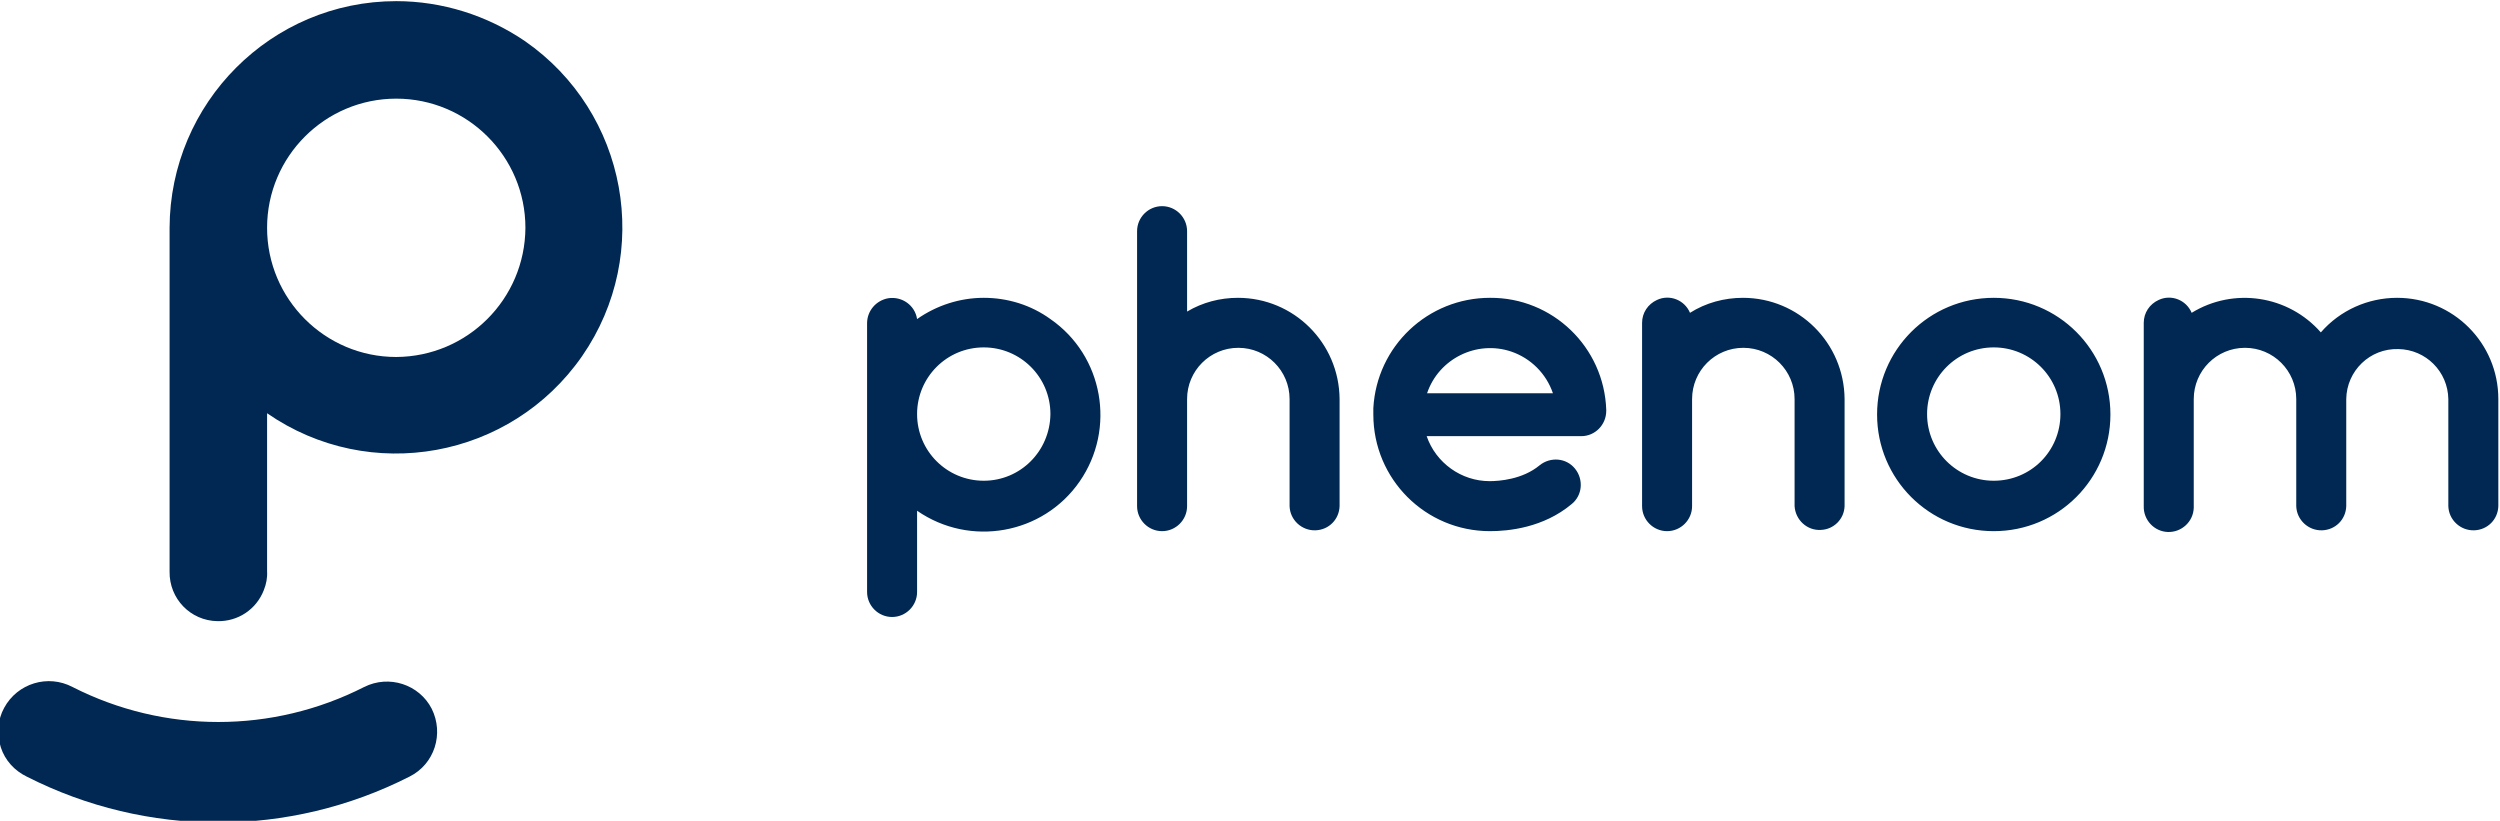 <svg width="274" height="90" viewBox="0 0 274 90" fill="none" xmlns="http://www.w3.org/2000/svg">
<g clip-path="url(#clip0_4455_110)">
<path d="M43.429 0.126C29.729 0.126 18.632 11.269 18.586 24.969V62.644C18.541 65.612 20.87 68.033 23.838 68.079C26.076 68.124 28.085 66.8 28.907 64.699C29.181 64.014 29.318 63.329 29.272 62.599V45.291C40.552 53.1 55.987 50.269 63.796 39.035C71.605 27.755 68.774 12.319 57.54 4.51C53.384 1.679 48.452 0.126 43.429 0.126ZM43.429 39.126C35.62 39.126 29.272 32.778 29.272 24.969C29.272 17.16 35.62 10.812 43.429 10.812C51.238 10.812 57.586 17.16 57.586 24.969C57.54 32.778 51.238 39.08 43.429 39.126ZM39.913 75.294C29.866 80.409 17.993 80.409 7.946 75.294C5.252 73.878 1.918 74.883 0.457 77.577C-0.274 78.901 -0.365 80.5 0.091 81.915C0.548 83.331 1.598 84.473 2.923 85.112C16.12 91.825 31.693 91.825 44.89 85.112C47.63 83.742 48.681 80.409 47.311 77.668C45.941 75.02 42.653 73.924 39.913 75.294Z" fill="#002853"/>
<path d="M107.819 32.641C105.216 32.641 102.659 33.463 100.512 34.97C100.284 33.463 98.868 32.459 97.361 32.687C96.037 32.915 95.032 34.057 95.032 35.427V64.882C95.032 66.389 96.265 67.622 97.772 67.622C99.279 67.622 100.512 66.389 100.512 64.882V55.977C106.312 59.995 114.304 58.58 118.322 52.78C122.341 46.98 120.925 38.989 115.126 34.97C112.979 33.417 110.422 32.641 107.819 32.641ZM107.819 52.689C103.8 52.689 100.512 49.447 100.512 45.382C100.512 41.364 103.755 38.075 107.819 38.075C111.838 38.075 115.126 41.318 115.126 45.382C115.08 49.447 111.838 52.689 107.819 52.689ZM218.515 32.641C211.437 32.641 205.728 38.349 205.728 45.428C205.728 52.506 211.437 58.215 218.515 58.215C225.593 58.215 231.302 52.506 231.302 45.428C231.302 38.349 225.593 32.641 218.515 32.641ZM218.515 52.689C214.496 52.689 211.208 49.447 211.208 45.382C211.208 41.364 214.451 38.075 218.515 38.075C222.534 38.075 225.822 41.318 225.822 45.382C225.822 49.447 222.579 52.689 218.515 52.689ZM135.676 32.641C133.712 32.641 131.794 33.144 130.104 34.148V25.334C130.104 23.828 128.871 22.595 127.364 22.595C125.857 22.595 124.624 23.828 124.624 25.334V55.474C124.624 56.981 125.857 58.215 127.364 58.215C128.871 58.215 130.104 56.981 130.104 55.474V43.738C130.104 40.633 132.616 38.121 135.721 38.121C138.827 38.121 141.338 40.633 141.338 43.738V55.474C141.384 56.981 142.663 58.169 144.17 58.123C145.631 58.078 146.773 56.936 146.818 55.474V43.738C146.773 37.573 141.795 32.641 135.676 32.641ZM191.024 32.641C188.969 32.641 186.959 33.189 185.224 34.285C184.63 32.87 182.986 32.23 181.616 32.87C180.612 33.326 179.972 34.285 179.972 35.381V55.474C179.972 56.981 181.205 58.215 182.712 58.215C184.219 58.215 185.452 56.981 185.452 55.474V43.738C185.452 40.633 187.964 38.121 191.069 38.121C194.175 38.121 196.686 40.633 196.686 43.738V55.474C196.778 56.981 198.056 58.169 199.563 58.078C200.979 58.032 202.121 56.89 202.166 55.474V43.738C202.121 37.573 197.143 32.641 191.024 32.641ZM262.72 32.641C259.524 32.641 256.464 34.011 254.363 36.431C250.801 32.367 244.819 31.454 240.207 34.285C239.613 32.87 237.969 32.23 236.599 32.87C235.594 33.326 234.955 34.285 234.955 35.381V55.474C234.909 56.981 236.097 58.26 237.604 58.306C239.111 58.352 240.389 57.164 240.435 55.657C240.435 55.611 240.435 55.52 240.435 55.474V43.738C240.435 40.633 242.947 38.121 246.052 38.121C249.157 38.121 251.669 40.633 251.669 43.738V55.474C251.715 56.981 252.993 58.169 254.5 58.123C255.962 58.078 257.103 56.936 257.149 55.474V43.738C257.195 40.633 259.752 38.167 262.857 38.258C265.871 38.304 268.292 40.724 268.337 43.738V55.474C268.383 56.981 269.662 58.169 271.169 58.123C272.63 58.078 273.772 56.936 273.817 55.474V43.738C273.817 37.573 268.84 32.641 262.72 32.641ZM163.304 32.641C156.5 32.641 150.883 37.938 150.517 44.743C150.517 45.108 150.517 45.2 150.517 45.428C150.517 52.506 156.226 58.215 163.304 58.215C165.313 58.215 169.149 57.849 172.255 55.246C173.442 54.287 173.579 52.552 172.62 51.364C171.661 50.177 169.926 50.04 168.738 50.999C166.866 52.552 164.309 52.734 163.258 52.734C160.153 52.734 157.367 50.725 156.363 47.803H173.305C174.812 47.803 176.045 46.569 176.045 45.017C176.045 44.971 176.045 44.971 176.045 44.925C175.817 38.03 170.154 32.596 163.304 32.641ZM156.408 43.099C157.687 39.309 161.843 37.254 165.633 38.532C167.779 39.263 169.469 40.953 170.2 43.099H156.408Z" fill="#002853"/>
</g>
<defs>
<clipPath id="clip0_4455_110">
<rect width="274" height="89.963" fill="white"/>
</clipPath>
</defs>
</svg>
